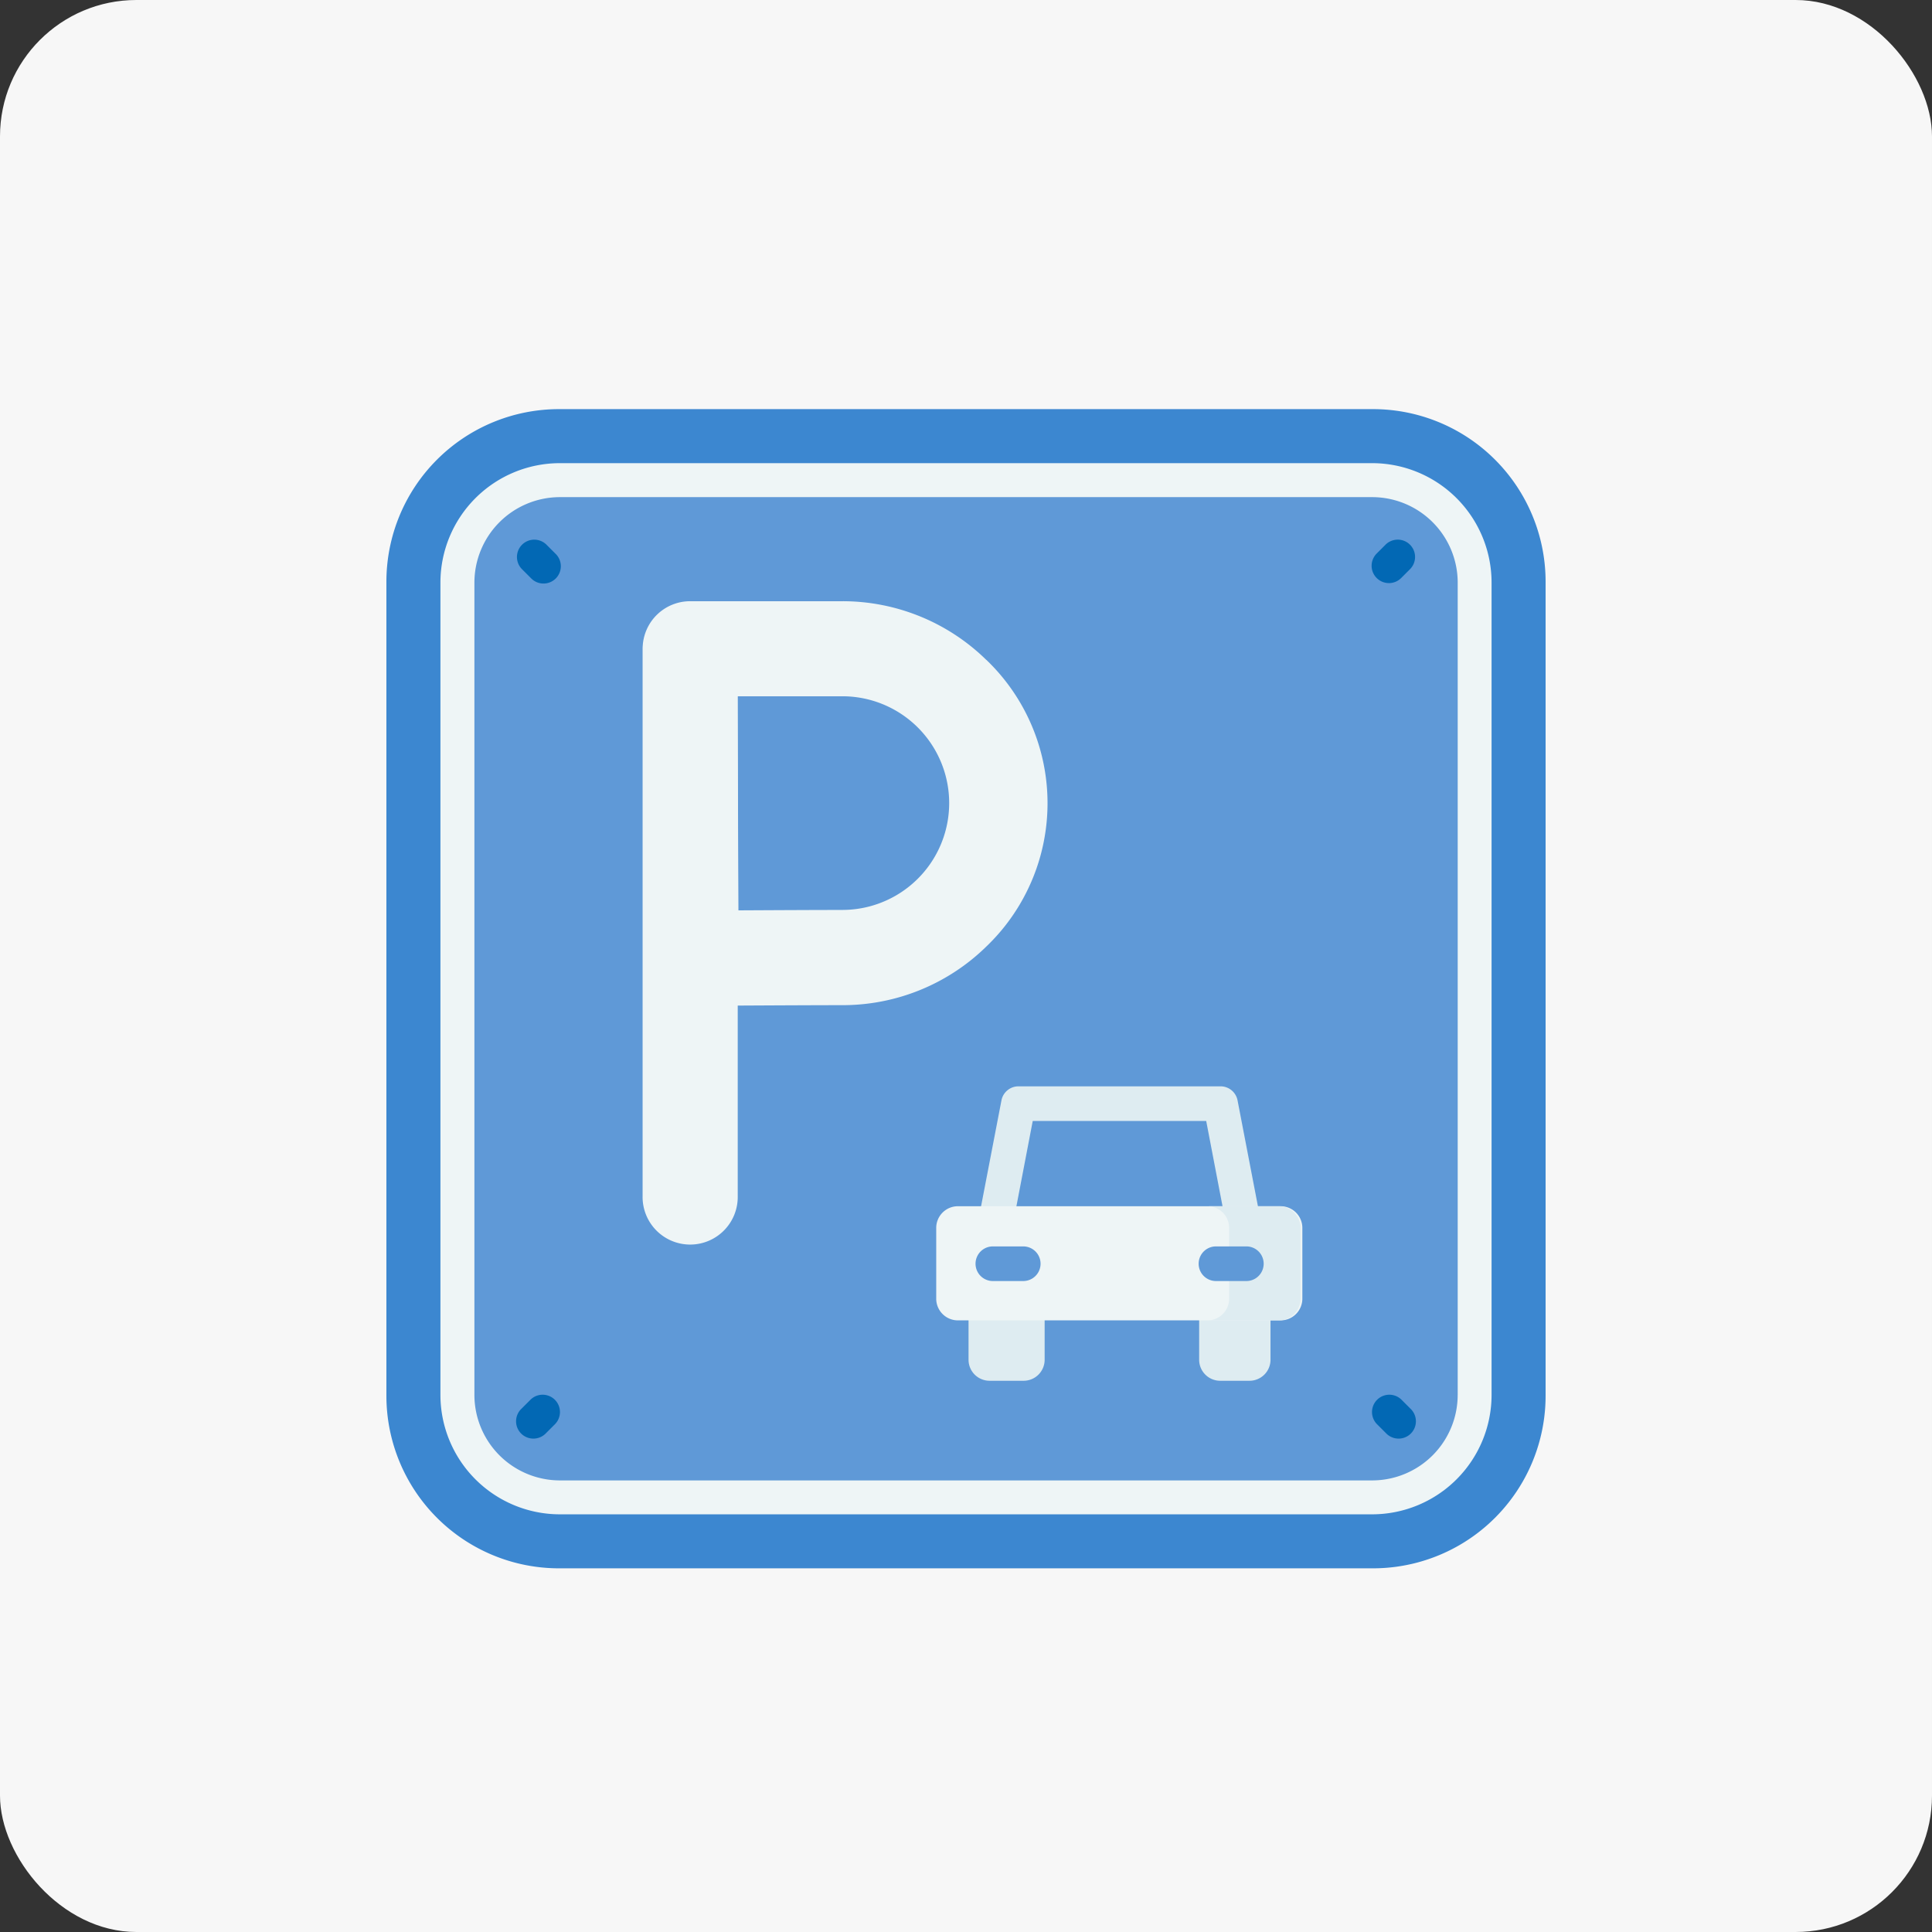 <svg xmlns="http://www.w3.org/2000/svg" width="85" height="85" viewBox="0 0 85 85">
  <rect x="0" y="0" width="85" height="85" fill="#333333" stroke="none"/>
  <g id="icon_parking_color" transform="translate(-1041 -1391)">
    <rect id="長方形_10427" data-name="長方形 10427" width="85" height="85" rx="6" transform="translate(1041 1391)" fill="#f7f7f7"/>
    <g id="グループ_5845" data-name="グループ 5845" transform="translate(1058 1409)">
      <path id="パス_19866" data-name="パス 19866" d="M43.406,51H7.594A7.594,7.594,0,0,1,0,43.406V7.594A7.594,7.594,0,0,1,7.594,0H43.406A7.594,7.594,0,0,1,51,7.594V43.406A7.594,7.594,0,0,1,43.406,51Z" fill="#3c87d0"/>
      <path id="パス_19867" data-name="パス 19867" d="M35.408,75.627a4.508,4.508,0,0,1-4.5-4.5V35.408a4.508,4.508,0,0,1,4.5-4.5H71.124a4.508,4.508,0,0,1,4.5,4.5V71.124a4.508,4.508,0,0,1-4.5,4.5H35.408Z" transform="translate(-27.766 -27.766)" fill="#5f99d7"/>
      <g id="グループ_5842" data-name="グループ 5842" transform="translate(5.725 5.725)">
        <path id="パス_19868" data-name="パス 19868" d="M57.672,56.594a.762.762,0,0,0-1.077,1.077l.407.407A.762.762,0,1,0,58.078,57Z" transform="translate(-56.371 -56.371)" fill="#0268b4"/>
        <path id="パス_19869" data-name="パス 19869" d="M437.927,436.849a.762.762,0,0,0-1.077,1.077l.407.407a.762.762,0,1,0,1.077-1.077Z" transform="translate(-399.007 -399.007)" fill="#0268b4"/>
        <path id="パス_19870" data-name="パス 19870" d="M437.388,58.3a.759.759,0,0,0,.539-.223l.407-.407a.762.762,0,0,0-1.077-1.077l-.407.407a.762.762,0,0,0,.539,1.3Z" transform="translate(-399.007 -56.371)" fill="#0268b4"/>
        <path id="パス_19871" data-name="パス 19871" d="M57,436.849l-.407.407a.762.762,0,1,0,1.077,1.077l.407-.407A.762.762,0,0,0,57,436.849Z" transform="translate(-56.371 -399.007)" fill="#0268b4"/>
      </g>
      <path id="パス_19872" data-name="パス 19872" d="M64.4,23.405H28.657a5.258,5.258,0,0,0-5.252,5.252V64.4a5.258,5.258,0,0,0,5.252,5.252H64.4A5.258,5.258,0,0,0,69.651,64.4V28.657A5.258,5.258,0,0,0,64.4,23.405ZM68.16,64.4A3.765,3.765,0,0,1,64.4,68.16H28.657A3.765,3.765,0,0,1,24.9,64.4V28.657A3.765,3.765,0,0,1,28.657,24.9H64.4a3.765,3.765,0,0,1,3.761,3.761V64.4Z" transform="translate(-21.028 -21.028)" fill="#eef5f6"/>
      <path id="パス_19873" data-name="パス 19873" d="M129.42,89.455a9.032,9.032,0,0,0-6.33-2.583h-6.7a2.089,2.089,0,0,0-2.085,1.944,1.487,1.487,0,0,0-.007.149v24.073a2.093,2.093,0,1,0,4.185,0v-8.376c1.537-.008,3.557-.018,4.611-.018a9.032,9.032,0,0,0,6.33-2.583,8.731,8.731,0,0,0,0-12.606Zm-6.33,11c-1.048,0-3.04.01-4.576.018-.008-1.579-.018-3.649-.018-4.719,0-.9-.006-3.056-.01-4.7h4.6a4.7,4.7,0,1,1,0,9.4Z" transform="translate(-103.026 -78.421)" fill="#eef5f6"/>
      <path id="パス_19874" data-name="パス 19874" d="M275.6,305.789l-1-5.194a.762.762,0,0,0-.748-.618h-8.891a.762.762,0,0,0-.748.618l-1,5.194a.762.762,0,1,0,1.5.287l.876-4.575h7.632l.876,4.575a.762.762,0,0,0,1.5-.287Z" transform="translate(-237.153 -270.183)" fill="#deecf1"/>
      <g id="グループ_5843" data-name="グループ 5843" transform="translate(25.614 39.491)">
        <path id="パス_19875" data-name="パス 19875" d="M261.31,400.231h-1.5a.925.925,0,0,1-.925-.925v-2.332h3.348v2.332A.925.925,0,0,1,261.31,400.231Z" transform="translate(-258.887 -396.974)" fill="#deecf1"/>
        <path id="パス_19876" data-name="パス 19876" d="M360.981,400.231h-1.289a.925.925,0,0,1-.925-.925v-2.332h3.139v2.332A.925.925,0,0,1,360.981,400.231Z" transform="translate(-348.623 -396.974)" fill="#deecf1"/>
      </g>
      <path id="パス_19877" data-name="パス 19877" d="M260.115,357.827h-14.2a.954.954,0,0,1-.954-.954v-3.114a.954.954,0,0,1,.954-.954h14.2a.954.954,0,0,1,.954.954v3.114A.954.954,0,0,1,260.115,357.827Z" transform="translate(-220.771 -317.736)" fill="#eef5f6"/>
      <path id="パス_19878" data-name="パス 19878" d="M366.444,352.806H363.3a.954.954,0,0,1,.954.954v3.114a.954.954,0,0,1-.954.954h3.139a.954.954,0,0,0,.954-.954V353.76A.954.954,0,0,0,366.444,352.806Z" transform="translate(-327.177 -317.737)" fill="#deecf1"/>
      <g id="グループ_5844" data-name="グループ 5844" transform="translate(25.892 36.837)">
        <path id="パス_19879" data-name="パス 19879" d="M263.753,370.03h-1.392a.762.762,0,0,0,0,1.523h1.392a.762.762,0,0,0,0-1.523Z" transform="translate(-261.599 -370.03)" fill="#5f99d7"/>
        <path id="パス_19880" data-name="パス 19880" d="M360.407,370.03h-1.392a.762.762,0,0,0,0,1.523h1.392a.762.762,0,0,0,0-1.523Z" transform="translate(-348.437 -370.03)" fill="#5f99d7"/>
      </g>
    </g>
  </g>
</svg>
